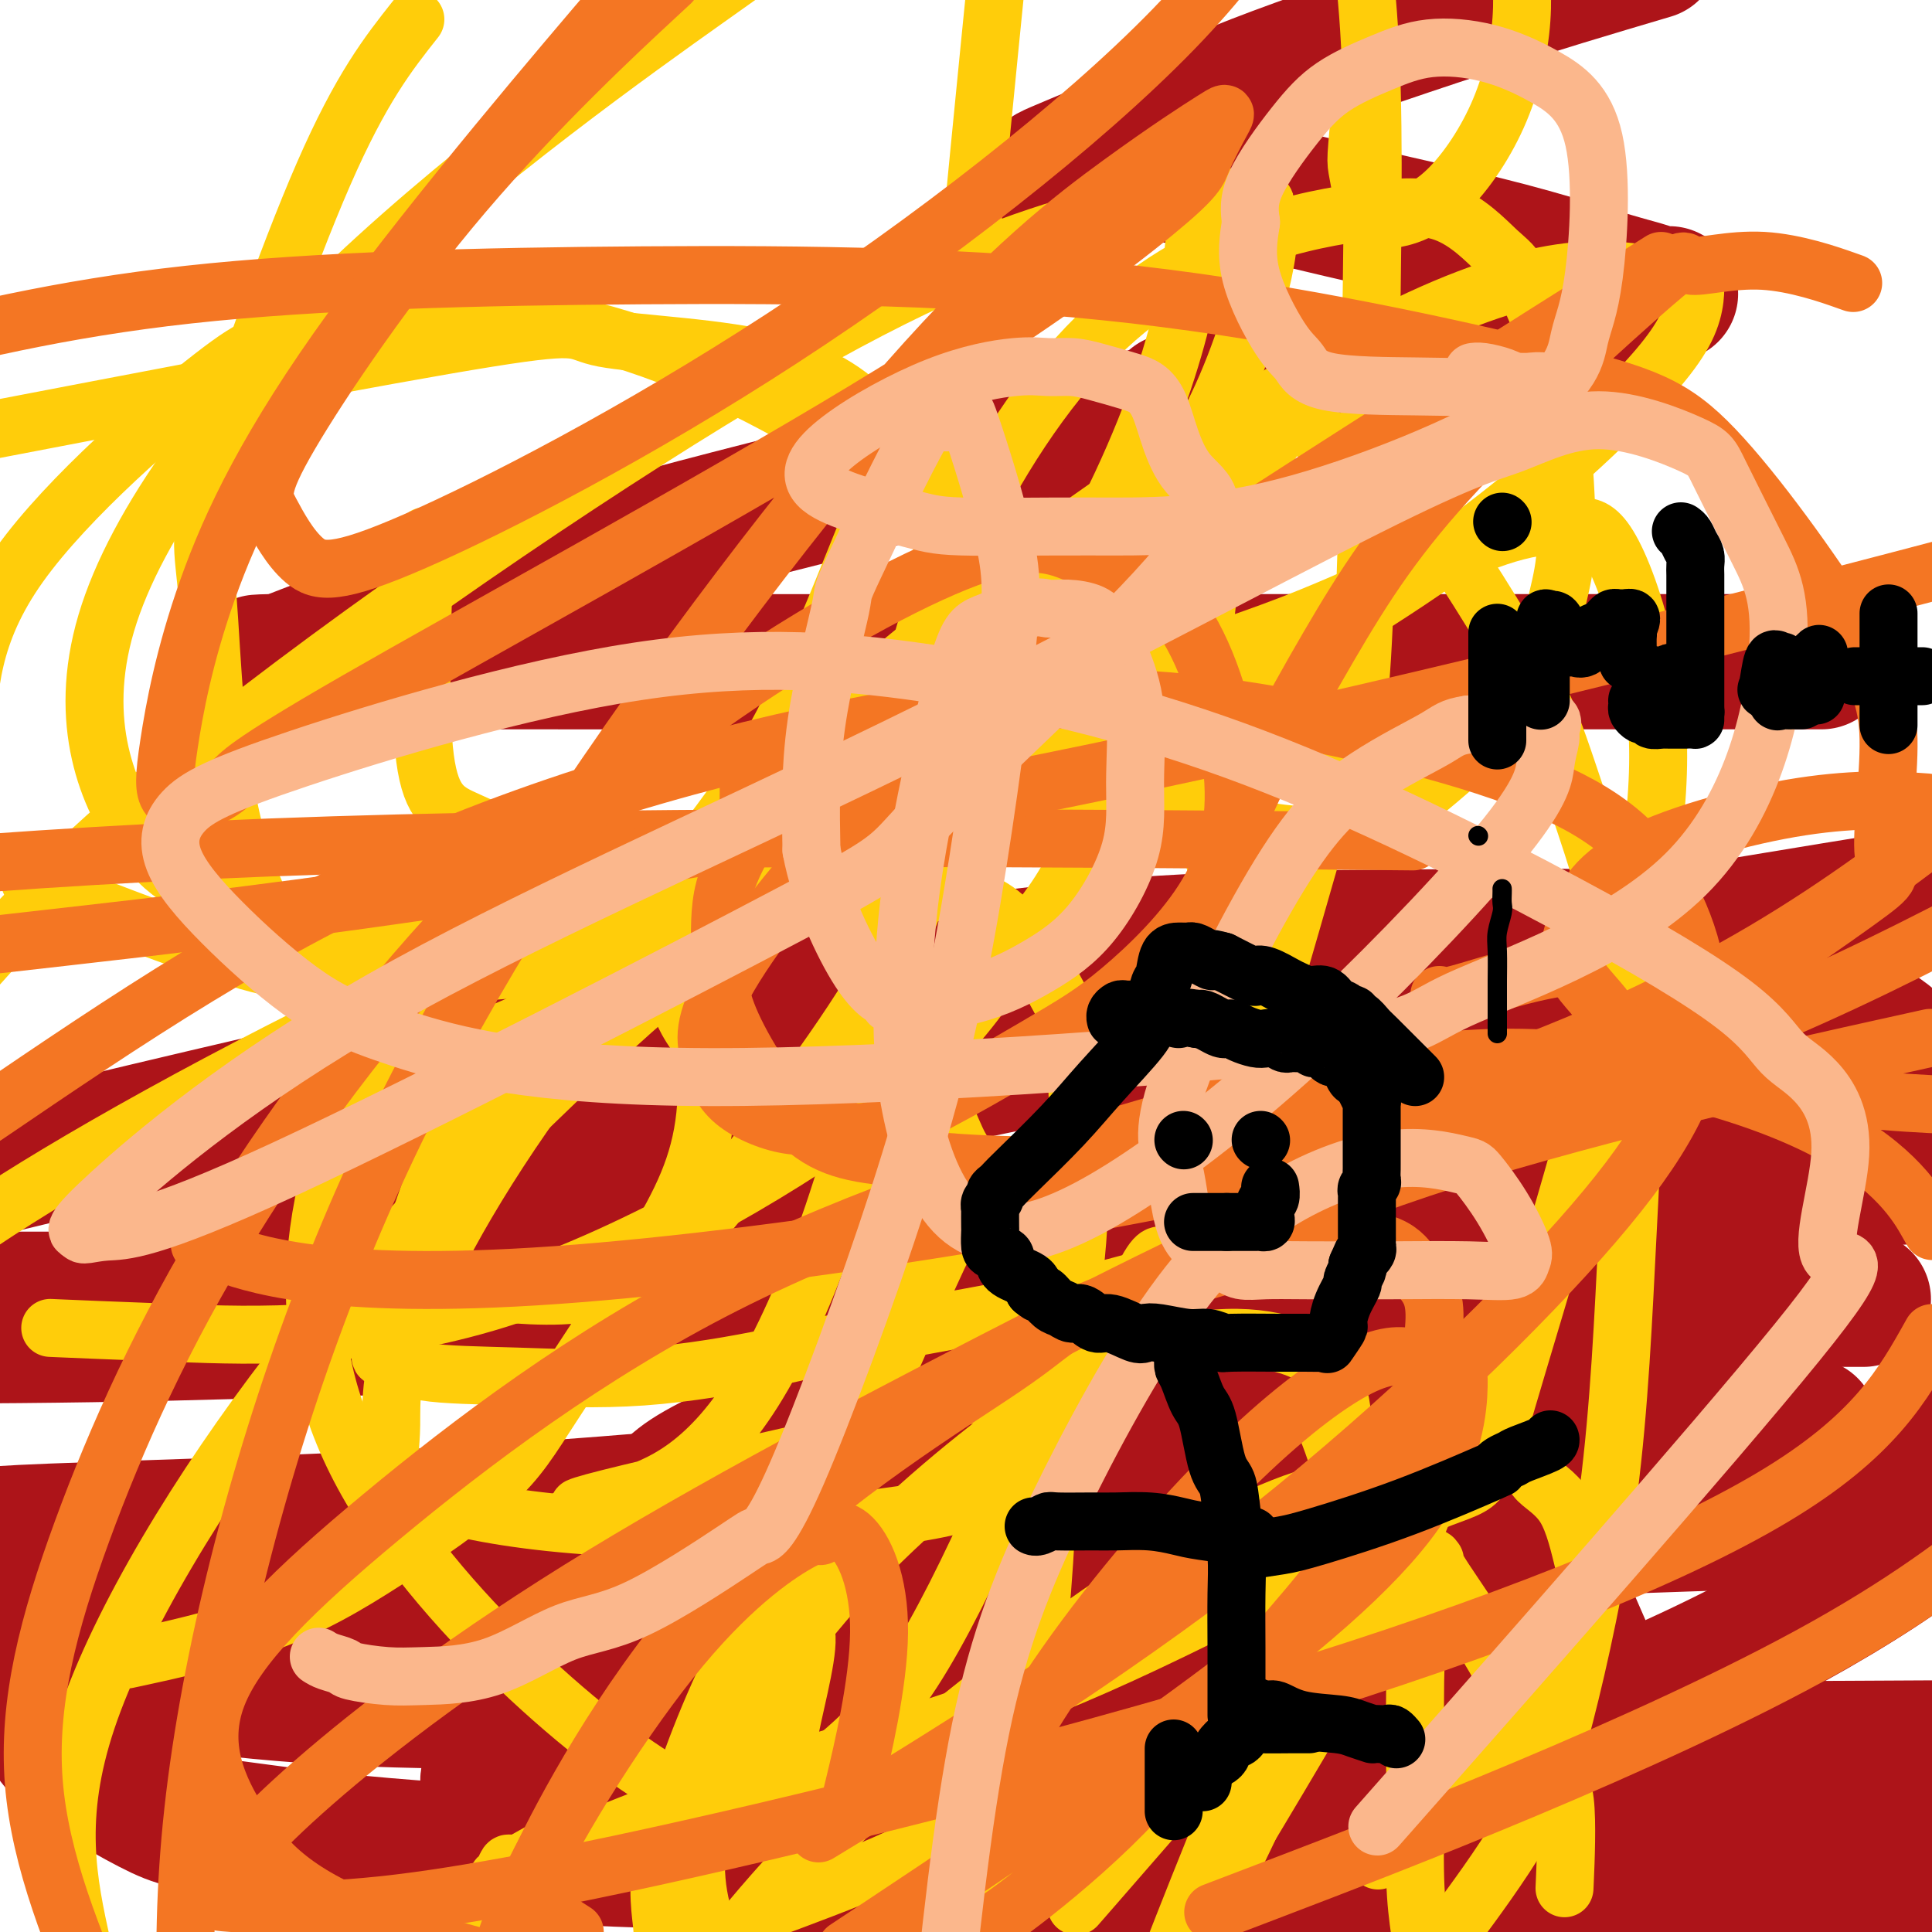 <svg viewBox='0 0 400 400' version='1.1' xmlns='http://www.w3.org/2000/svg' xmlns:xlink='http://www.w3.org/1999/xlink'><g fill='none' stroke='#AD1419' stroke-width='12' stroke-linecap='round' stroke-linejoin='round'><path d='M337,342c1.889,4.333 3.778,8.667 0,0c-3.778,-8.667 -13.222,-30.333 -17,-39c-3.778,-8.667 -1.889,-4.333 0,0'/></g>
<g fill='none' stroke='#AD1419' stroke-width='28' stroke-linecap='round' stroke-linejoin='round'><path d='M315,239c-1.005,1.769 -2.009,3.538 -3,5c-0.991,1.462 -1.967,2.618 -4,5c-2.033,2.382 -5.122,5.992 -10,12c-4.878,6.008 -11.545,14.415 -13,16c-1.455,1.585 2.300,-3.650 -7,11c-9.300,14.650 -31.657,49.186 -44,72c-12.343,22.814 -14.671,33.907 -17,45'/><path d='M270,386c-1.131,5.246 -2.262,10.493 0,0c2.262,-10.493 7.918,-36.724 10,-48c2.082,-11.276 0.590,-7.596 0,-11c-0.590,-3.404 -0.278,-13.894 -1,-20c-0.722,-6.106 -2.479,-7.830 -8,-13c-5.521,-5.170 -14.808,-13.786 -21,-18c-6.192,-4.214 -9.289,-4.027 -11,-4c-1.711,0.027 -2.035,-0.107 -4,0c-1.965,0.107 -5.571,0.456 -12,9c-6.429,8.544 -15.680,25.283 -20,36c-4.320,10.717 -3.709,15.411 -3,21c0.709,5.589 1.516,12.071 5,18c3.484,5.929 9.643,11.303 15,15c5.357,3.697 9.910,5.716 16,7c6.090,1.284 13.715,1.834 21,1c7.285,-0.834 14.230,-3.051 23,-9c8.770,-5.949 19.363,-15.631 26,-21c6.637,-5.369 9.316,-6.425 14,-20c4.684,-13.575 11.373,-39.669 14,-51c2.627,-11.331 1.191,-7.900 0,-13c-1.191,-5.100 -2.139,-18.733 -6,-30c-3.861,-11.267 -10.636,-20.168 -15,-24c-4.364,-3.832 -6.318,-2.594 -7,-3c-0.682,-0.406 -0.094,-2.455 -6,0c-5.906,2.455 -18.308,9.414 -24,12c-5.692,2.586 -4.674,0.799 -23,13c-18.326,12.201 -55.995,38.390 -74,57c-18.005,18.610 -16.347,29.641 -16,38c0.347,8.359 -0.618,14.045 1,19c1.618,4.955 5.820,9.180 10,13c4.180,3.820 8.337,7.234 14,9c5.663,1.766 12.831,1.883 20,2'/><path d='M208,371c8.858,0.536 21.003,0.876 40,0c18.997,-0.876 44.845,-2.967 74,-13c29.155,-10.033 61.616,-28.010 77,-40c15.384,-11.990 13.692,-17.995 12,-24'/><path d='M388,213c2.359,1.723 4.717,3.446 0,0c-4.717,-3.446 -16.510,-12.062 -33,-16c-16.490,-3.938 -37.678,-3.200 -61,-3c-23.322,0.200 -48.779,-0.138 -83,4c-34.221,4.138 -77.206,12.754 -115,21c-37.794,8.246 -70.397,16.123 -103,24'/><path d='M2,343c-5.109,-0.882 -10.218,-1.763 0,0c10.218,1.763 35.762,6.172 61,8c25.238,1.828 50.168,1.075 92,1c41.832,-0.075 100.564,0.527 128,-1c27.436,-1.527 23.576,-5.184 24,-8c0.424,-2.816 5.130,-4.793 8,-7c2.870,-2.207 3.902,-4.646 4,-11c0.098,-6.354 -0.737,-16.624 -2,-22c-1.263,-5.376 -2.954,-5.857 -6,-8c-3.046,-2.143 -7.447,-5.949 -11,-8c-3.553,-2.051 -6.257,-2.348 -18,-2c-11.743,0.348 -32.525,1.340 -56,5c-23.475,3.660 -49.645,9.990 -76,17c-26.355,7.010 -52.896,14.702 -75,22c-22.104,7.298 -39.771,14.201 -51,19c-11.229,4.799 -16.020,7.493 -13,12c3.020,4.507 13.851,10.827 20,14c6.149,3.173 7.617,3.201 21,5c13.383,1.799 38.681,5.371 112,7c73.319,1.629 194.660,1.314 316,1'/><path d='M358,293c14.482,1.923 28.964,3.845 0,0c-28.964,-3.845 -101.375,-13.458 -164,-17c-62.625,-3.542 -115.464,-1.012 -159,0c-43.536,1.012 -77.768,0.506 -112,0'/><path d='M102,351c-5.298,-0.952 -10.595,-1.905 0,0c10.595,1.905 37.083,6.667 91,9c53.917,2.333 135.262,2.238 188,2c52.738,-0.238 76.869,-0.619 101,-1'/><path d='M383,301c10.415,0.297 20.829,0.593 0,0c-20.829,-0.593 -72.903,-2.077 -123,0c-50.097,2.077 -98.219,7.713 -143,11c-44.781,3.287 -86.223,4.225 -106,5c-19.777,0.775 -17.888,1.388 -16,2'/><path d='M0,319c1.518,0.042 3.036,0.083 0,0c-3.036,-0.083 -10.625,-0.292 25,0c35.625,0.292 114.464,1.083 191,0c76.536,-1.083 150.768,-4.042 225,-7'/><path d='M351,269c30.156,0.000 60.311,0.000 0,0c-60.311,0.000 -211.089,0.000 -295,0c-83.911,0.000 -100.956,0.000 -118,0'/><path d='M225,250c-8.333,0.289 -16.667,0.578 0,0c16.667,-0.578 58.333,-2.022 110,-4c51.667,-1.978 113.333,-4.489 175,-7'/><path d='M358,238c13.739,-1.329 27.477,-2.658 0,0c-27.477,2.658 -96.171,9.304 -151,12c-54.829,2.696 -95.793,1.443 -119,1c-23.207,-0.443 -28.658,-0.074 -31,0c-2.342,0.074 -1.576,-0.145 9,-2c10.576,-1.855 30.963,-5.346 68,-13c37.037,-7.654 90.725,-19.473 140,-29c49.275,-9.527 94.138,-16.764 139,-24'/><path d='M363,137c12.241,0.001 24.481,0.002 0,0c-24.481,-0.002 -85.685,-0.008 -137,0c-51.315,0.008 -92.743,0.028 -121,0c-28.257,-0.028 -43.345,-0.106 -49,0c-5.655,0.106 -1.879,0.396 1,0c2.879,-0.396 4.859,-1.479 9,-3c4.141,-1.521 10.443,-3.481 20,-7c9.557,-3.519 22.371,-8.599 58,-18c35.629,-9.401 94.075,-23.124 123,-30c28.925,-6.876 28.330,-6.904 37,-9c8.670,-2.096 26.607,-6.262 35,-8c8.393,-1.738 7.243,-1.050 6,-1c-1.243,0.050 -2.581,-0.537 -4,-1c-1.419,-0.463 -2.921,-0.803 -7,-2c-4.079,-1.197 -10.736,-3.252 -17,-5c-6.264,-1.748 -12.135,-3.188 -20,-5c-7.865,-1.812 -17.723,-3.995 -26,-6c-8.277,-2.005 -14.972,-3.834 -23,-5c-8.028,-1.166 -17.387,-1.671 -22,-2c-4.613,-0.329 -4.480,-0.481 -6,0c-1.520,0.481 -4.695,1.596 -1,0c3.695,-1.596 14.258,-5.902 21,-9c6.742,-3.098 9.661,-4.988 20,-9c10.339,-4.012 28.097,-10.146 43,-15c14.903,-4.854 26.952,-8.427 39,-12'/><path d='M243,83c5.611,-2.027 11.222,-4.054 14,-5c2.778,-0.946 2.723,-0.810 3,-1c0.277,-0.190 0.886,-0.707 1,-1c0.114,-0.293 -0.266,-0.361 -1,0c-0.734,0.361 -1.821,1.151 -4,3c-2.179,1.849 -5.449,4.757 -9,8c-3.551,3.243 -7.382,6.822 -10,10c-2.618,3.178 -4.021,5.955 -5,8c-0.979,2.045 -1.533,3.358 -2,7c-0.467,3.642 -0.848,9.612 -1,12c-0.152,2.388 -0.076,1.194 0,0'/><path d='M131,323c-0.300,-1.271 -0.601,-2.542 -1,-3c-0.399,-0.458 -0.897,-0.103 -1,0c-0.103,0.103 0.187,-0.046 0,0c-0.187,0.046 -0.852,0.288 -1,0c-0.148,-0.288 0.221,-1.107 -1,0c-1.221,1.107 -4.031,4.141 -5,6c-0.969,1.859 -0.098,2.543 -3,7c-2.902,4.457 -9.576,12.686 -13,19c-3.424,6.314 -3.597,10.713 -4,13c-0.403,2.287 -1.038,2.463 -1,4c0.038,1.537 0.747,4.437 2,6c1.253,1.563 3.050,1.790 6,2c2.950,0.210 7.054,0.405 11,0c3.946,-0.405 7.735,-1.409 12,-3c4.265,-1.591 9.004,-3.767 14,-6c4.996,-2.233 10.247,-4.521 17,-8c6.753,-3.479 15.008,-8.149 21,-12c5.992,-3.851 9.720,-6.883 14,-11c4.280,-4.117 9.110,-9.317 13,-14c3.890,-4.683 6.838,-8.847 10,-15c3.162,-6.153 6.537,-14.293 8,-18c1.463,-3.707 1.013,-2.981 1,-4c-0.013,-1.019 0.410,-3.782 0,-5c-0.410,-1.218 -1.653,-0.889 -2,-1c-0.347,-0.111 0.201,-0.661 -2,-1c-2.201,-0.339 -7.150,-0.468 -11,0c-3.850,0.468 -6.601,1.534 -9,2c-2.399,0.466 -4.447,0.331 -15,4c-10.553,3.669 -29.610,11.142 -40,16c-10.390,4.858 -12.111,7.102 -14,10c-1.889,2.898 -3.944,6.449 -6,10'/><path d='M131,321c-1.148,3.837 -1.019,8.431 0,13c1.019,4.569 2.928,9.114 6,14c3.072,4.886 7.308,10.114 12,15c4.692,4.886 9.840,9.431 16,13c6.160,3.569 13.331,6.163 23,10c9.669,3.837 21.834,8.919 34,14'/></g>
<g fill='none' stroke='#AD1419' stroke-width='12' stroke-linecap='round' stroke-linejoin='round'><path d='M69,343c-0.339,-0.422 -0.678,-0.845 -1,-1c-0.322,-0.155 -0.627,-0.043 -1,0c-0.373,0.043 -0.814,0.015 -1,0c-0.186,-0.015 -0.118,-0.018 0,0c0.118,0.018 0.287,0.057 0,0c-0.287,-0.057 -1.031,-0.212 0,0c1.031,0.212 3.835,0.789 9,1c5.165,0.211 12.690,0.057 23,0c10.310,-0.057 23.406,-0.015 35,0c11.594,0.015 21.688,0.004 29,0c7.312,-0.004 11.843,-0.000 16,0c4.157,0.000 7.940,-0.003 10,0c2.060,0.003 2.398,0.014 3,0c0.602,-0.014 1.467,-0.053 2,0c0.533,0.053 0.734,0.196 1,0c0.266,-0.196 0.597,-0.733 1,-1c0.403,-0.267 0.878,-0.264 0,0c-0.878,0.264 -3.108,0.790 -4,1c-0.892,0.210 -0.446,0.105 0,0'/></g>
<g fill='none' stroke='#FFCD0A' stroke-width='12' stroke-linecap='round' stroke-linejoin='round'><path d='M89,397c-0.619,0.140 -1.239,0.279 0,0c1.239,-0.279 4.335,-0.977 6,-2c1.665,-1.023 1.899,-2.373 3,-3c1.101,-0.627 3.068,-0.532 4,-1c0.932,-0.468 0.830,-1.499 1,-2c0.170,-0.501 0.613,-0.473 1,-1c0.387,-0.527 0.719,-1.611 1,-2c0.281,-0.389 0.511,-0.084 1,0c0.489,0.084 1.236,-0.052 3,-1c1.764,-0.948 4.543,-2.708 6,-3c1.457,-0.292 1.591,0.883 7,-1c5.409,-1.883 16.094,-6.823 33,-12c16.906,-5.177 40.035,-10.592 67,-22c26.965,-11.408 57.768,-28.808 72,-35c14.232,-6.192 11.894,-1.176 18,-22c6.106,-20.824 20.657,-67.489 27,-98c6.343,-30.511 4.477,-44.868 2,-56c-2.477,-11.132 -5.565,-19.038 -8,-23c-2.435,-3.962 -4.218,-3.981 -6,-4'/><path d='M327,109c-3.108,-0.663 -7.878,-0.322 -13,1c-5.122,1.322 -10.595,3.624 -16,6c-5.405,2.376 -10.742,4.826 -18,8c-7.258,3.174 -16.438,7.073 -32,12c-15.562,4.927 -37.506,10.884 -52,15c-14.494,4.116 -21.540,6.392 -31,14c-9.460,7.608 -21.336,20.549 -26,26c-4.664,5.451 -2.116,3.414 -1,6c1.116,2.586 0.799,9.796 6,17c5.201,7.204 15.918,14.403 23,20c7.082,5.597 10.529,9.593 15,12c4.471,2.407 9.966,3.226 13,4c3.034,0.774 3.608,1.503 10,0c6.392,-1.503 18.602,-5.237 26,-9c7.398,-3.763 9.984,-7.554 12,-12c2.016,-4.446 3.463,-9.546 5,-16c1.537,-6.454 3.164,-14.260 4,-20c0.836,-5.740 0.880,-9.412 0,-13c-0.880,-3.588 -2.685,-7.093 -4,-10c-1.315,-2.907 -2.139,-5.218 -6,-7c-3.861,-1.782 -10.758,-3.036 -13,-5c-2.242,-1.964 0.172,-4.640 -18,0c-18.172,4.640 -56.931,16.595 -96,33c-39.069,16.405 -78.448,37.258 -103,52c-24.552,14.742 -34.276,23.371 -44,32'/><path d='M29,343c-2.346,0.506 -4.693,1.012 0,0c4.693,-1.012 16.424,-3.543 26,-7c9.576,-3.457 16.996,-7.839 25,-13c8.004,-5.161 16.592,-11.102 22,-16c5.408,-4.898 7.635,-8.755 13,-17c5.365,-8.245 13.867,-20.880 20,-31c6.133,-10.120 9.898,-17.725 11,-28c1.102,-10.275 -0.458,-23.219 -1,-29c-0.542,-5.781 -0.067,-4.399 -4,-6c-3.933,-1.601 -12.276,-6.184 -17,-8c-4.724,-1.816 -5.830,-0.863 -9,0c-3.170,0.863 -8.405,1.638 -14,6c-5.595,4.362 -11.550,12.311 -15,15c-3.450,2.689 -4.396,0.119 -8,7c-3.604,6.881 -9.867,23.212 -12,39c-2.133,15.788 -0.135,31.031 7,46c7.135,14.969 19.409,29.662 32,42c12.591,12.338 25.500,22.319 34,27c8.500,4.681 12.592,4.062 15,4c2.408,-0.062 3.131,0.434 6,-1c2.869,-1.434 7.885,-4.798 13,-9c5.115,-4.202 10.330,-9.243 16,-18c5.670,-8.757 11.794,-21.231 18,-35c6.206,-13.769 12.493,-28.834 15,-45c2.507,-16.166 1.235,-33.432 1,-42c-0.235,-8.568 0.569,-8.438 -1,-12c-1.569,-3.562 -5.509,-10.816 -9,-16c-3.491,-5.184 -6.534,-8.297 -12,-10c-5.466,-1.703 -13.356,-1.997 -19,-2c-5.644,-0.003 -9.041,0.285 -14,2c-4.959,1.715 -11.479,4.858 -18,8'/><path d='M150,194c-8.045,5.394 -19.156,14.879 -35,30c-15.844,15.121 -36.419,35.879 -55,60c-18.581,24.121 -35.166,51.606 -42,72c-6.834,20.394 -3.917,33.697 -1,47'/><path d='M226,391c-2.739,3.143 -5.478,6.287 0,0c5.478,-6.287 19.174,-22.004 26,-30c6.826,-7.996 6.783,-8.270 10,-15c3.217,-6.730 9.693,-19.914 13,-30c3.307,-10.086 3.444,-17.073 3,-22c-0.444,-4.927 -1.469,-7.794 -3,-10c-1.531,-2.206 -3.567,-3.753 -7,-5c-3.433,-1.247 -8.263,-2.196 -14,-2c-5.737,0.196 -12.380,1.537 -19,4c-6.620,2.463 -13.216,6.050 -24,14c-10.784,7.950 -25.757,20.265 -38,34c-12.243,13.735 -21.758,28.890 -26,41c-4.242,12.110 -3.212,21.174 -1,28c2.212,6.826 5.606,11.413 9,16'/><path d='M286,385c-0.608,0.177 -1.216,0.355 0,0c1.216,-0.355 4.254,-1.241 12,-10c7.746,-8.759 20.198,-25.391 26,-35c5.802,-9.609 4.955,-12.197 4,-16c-0.955,-3.803 -2.017,-8.822 -4,-12c-1.983,-3.178 -4.887,-4.515 -6,-6c-1.113,-1.485 -0.433,-3.119 -6,-3c-5.567,0.119 -17.379,1.991 -28,4c-10.621,2.009 -20.052,4.156 -38,15c-17.948,10.844 -44.414,30.384 -63,47c-18.586,16.616 -29.293,30.308 -40,44'/><path d='M253,390c-1.547,3.144 -3.095,6.287 0,0c3.095,-6.287 10.832,-22.005 16,-35c5.168,-12.995 7.767,-23.267 9,-31c1.233,-7.733 1.101,-12.928 0,-18c-1.101,-5.072 -3.172,-10.021 -4,-12c-0.828,-1.979 -0.414,-0.990 0,0'/><path d='M170,300c-19.921,4.529 -39.843,9.059 -47,11c-7.157,1.941 -1.550,1.294 6,-1c7.550,-2.294 17.044,-6.233 27,-22c9.956,-15.767 20.373,-43.360 27,-76c6.627,-32.640 9.465,-70.326 14,-120c4.535,-49.674 10.768,-111.337 17,-173'/><path d='M282,19c0.107,-1.126 0.214,-2.253 0,0c-0.214,2.253 -0.750,7.885 -1,11c-0.250,3.115 -0.213,3.712 0,5c0.213,1.288 0.603,3.266 1,5c0.397,1.734 0.800,3.223 2,4c1.200,0.777 3.195,0.842 4,1c0.805,0.158 0.420,0.410 2,0c1.580,-0.410 5.124,-1.481 9,-5c3.876,-3.519 8.082,-9.486 11,-16c2.918,-6.514 4.548,-13.575 5,-20c0.452,-6.425 -0.274,-12.212 -1,-18'/><path d='M146,0c6.697,-4.755 13.393,-9.509 0,0c-13.393,9.509 -46.877,33.282 -73,58c-26.123,24.718 -44.887,50.379 -51,71c-6.113,20.621 0.423,36.200 7,45c6.577,8.800 13.193,10.822 21,13c7.807,2.178 16.805,4.512 30,6c13.195,1.488 30.588,2.131 48,0c17.412,-2.131 34.842,-7.035 48,-14c13.158,-6.965 22.043,-15.989 31,-27c8.957,-11.011 17.985,-24.008 26,-36c8.015,-11.992 15.017,-22.978 20,-34c4.983,-11.022 7.949,-22.080 9,-28c1.051,-5.920 0.188,-6.702 0,-8c-0.188,-1.298 0.298,-3.112 0,-4c-0.298,-0.888 -1.382,-0.848 -2,-1c-0.618,-0.152 -0.771,-0.494 -7,0c-6.229,0.494 -18.536,1.823 -35,7c-16.464,5.177 -37.087,14.201 -71,35c-33.913,20.799 -81.118,53.371 -112,79c-30.882,25.629 -45.441,44.314 -60,63'/><path d='M12,275c-1.385,-0.061 -2.770,-0.121 0,0c2.770,0.121 9.695,0.425 25,1c15.305,0.575 38.990,1.423 66,-7c27.010,-8.423 57.346,-26.116 75,-39c17.654,-12.884 22.625,-20.958 28,-28c5.375,-7.042 11.153,-13.052 15,-20c3.847,-6.948 5.763,-14.833 7,-21c1.237,-6.167 1.796,-10.616 0,-16c-1.796,-5.384 -5.948,-11.703 -11,-18c-5.052,-6.297 -11.004,-12.572 -22,-21c-10.996,-8.428 -27.037,-19.010 -44,-27c-16.963,-7.990 -34.849,-13.387 -51,-14c-16.151,-0.613 -30.566,3.557 -38,5c-7.434,1.443 -7.886,0.158 -18,8c-10.114,7.842 -29.890,24.812 -40,39c-10.110,14.188 -10.555,25.594 -11,37'/><path d='M10,184c-3.286,-1.285 -6.573,-2.570 0,0c6.573,2.570 23.005,8.994 35,13c11.995,4.006 19.554,5.593 39,5c19.446,-0.593 50.781,-3.366 69,-9c18.219,-5.634 23.323,-14.131 32,-25c8.677,-10.869 20.927,-24.111 31,-39c10.073,-14.889 17.968,-31.424 23,-45c5.032,-13.576 7.201,-24.194 8,-31c0.799,-6.806 0.228,-9.802 0,-11c-0.228,-1.198 -0.114,-0.599 0,0'/><path d='M88,111c-0.637,18.150 -1.273,36.301 0,46c1.273,9.699 4.457,10.947 9,13c4.543,2.053 10.446,4.913 19,7c8.554,2.087 19.758,3.403 35,2c15.242,-1.403 34.523,-5.526 49,-10c14.477,-4.474 24.152,-9.301 40,-18c15.848,-8.699 37.871,-21.271 55,-33c17.129,-11.729 29.365,-22.616 38,-31c8.635,-8.384 13.669,-14.266 16,-19c2.331,-4.734 1.961,-8.321 2,-10c0.039,-1.679 0.489,-1.451 0,-1c-0.489,0.451 -1.917,1.124 -9,0c-7.083,-1.124 -19.820,-4.045 -48,9c-28.180,13.045 -71.804,42.054 -106,70c-34.196,27.946 -58.965,54.827 -73,70c-14.035,15.173 -17.335,18.636 -22,30c-4.665,11.364 -10.694,30.627 -13,39c-2.306,8.373 -0.888,5.854 0,5c0.888,-0.854 1.245,-0.044 2,1c0.755,1.044 1.909,2.323 6,3c4.091,0.677 11.119,0.753 19,1c7.881,0.247 16.616,0.667 26,0c9.384,-0.667 19.418,-2.420 27,-4c7.582,-1.580 12.712,-2.987 23,-5c10.288,-2.013 25.732,-4.631 37,-7c11.268,-2.369 18.359,-4.488 22,-6c3.641,-1.512 3.832,-2.415 4,-3c0.168,-0.585 0.315,-0.850 0,-1c-0.315,-0.150 -1.090,-0.186 -2,0c-0.910,0.186 -1.955,0.593 -3,1'/><path d='M241,260c-1.271,-0.230 -1.949,-0.804 -6,8c-4.051,8.804 -11.475,26.986 -16,36c-4.525,9.014 -6.150,8.861 -8,25c-1.850,16.139 -3.925,48.569 -6,81'/><path d='M254,386c-3.296,5.467 -6.593,10.935 0,0c6.593,-10.935 23.074,-38.271 32,-55c8.926,-16.729 10.296,-22.849 11,-26c0.704,-3.151 0.742,-3.331 1,-5c0.258,-1.669 0.734,-4.826 1,-6c0.266,-1.174 0.320,-0.364 0,0c-0.320,0.364 -1.014,0.283 -2,0c-0.986,-0.283 -2.266,-0.769 -8,9c-5.734,9.769 -15.924,29.791 -25,50c-9.076,20.209 -17.038,40.604 -25,61'/><path d='M324,389c-0.073,1.685 -0.146,3.369 0,0c0.146,-3.369 0.512,-11.793 0,-16c-0.512,-4.207 -1.902,-4.198 -4,-8c-2.098,-3.802 -4.904,-11.416 -9,-19c-4.096,-7.584 -9.482,-15.139 -12,-19c-2.518,-3.861 -2.167,-4.029 -2,-4c0.167,0.029 0.150,0.255 0,0c-0.150,-0.255 -0.433,-0.991 -1,0c-0.567,0.991 -1.417,3.710 -2,8c-0.583,4.290 -0.899,10.150 -1,17c-0.101,6.850 0.011,14.690 0,22c-0.011,7.310 -0.146,14.088 0,19c0.146,4.912 0.573,7.956 1,11'/><path d='M302,398c-1.265,1.703 -2.530,3.406 0,0c2.530,-3.406 8.854,-11.922 13,-19c4.146,-7.078 6.112,-12.720 9,-24c2.888,-11.280 6.696,-28.200 9,-46c2.304,-17.800 3.104,-36.482 4,-54c0.896,-17.518 1.886,-33.874 0,-49c-1.886,-15.126 -6.650,-29.023 -10,-39c-3.350,-9.977 -5.287,-16.036 -8,-22c-2.713,-5.964 -6.201,-11.834 -10,-18c-3.799,-6.166 -7.910,-12.628 -12,-18c-4.090,-5.372 -8.161,-9.653 -13,-13c-4.839,-3.347 -10.447,-5.761 -13,-7c-2.553,-1.239 -2.053,-1.304 -2,-2c0.053,-0.696 -0.343,-2.023 -3,1c-2.657,3.023 -7.575,10.397 -10,14c-2.425,3.603 -2.358,3.437 -3,6c-0.642,2.563 -1.992,7.856 -3,16c-1.008,8.144 -1.675,19.138 -2,26c-0.325,6.862 -0.307,9.593 0,12c0.307,2.407 0.904,4.489 1,5c0.096,0.511 -0.310,-0.551 1,0c1.310,0.551 4.336,2.715 8,4c3.664,1.285 7.965,1.693 12,2c4.035,0.307 7.805,0.515 12,-1c4.195,-1.515 8.816,-4.752 14,-9c5.184,-4.248 10.932,-9.508 15,-14c4.068,-4.492 6.456,-8.215 8,-12c1.544,-3.785 2.242,-7.630 3,-11c0.758,-3.370 1.574,-6.264 2,-10c0.426,-3.736 0.461,-8.314 0,-16c-0.461,-7.686 -1.417,-18.482 -3,-26c-1.583,-7.518 -3.791,-11.759 -6,-16'/><path d='M315,58c-1.602,-3.363 -2.608,-3.771 -5,-6c-2.392,-2.229 -6.171,-6.277 -11,-8c-4.829,-1.723 -10.707,-1.119 -18,0c-7.293,1.119 -15.999,2.754 -26,7c-10.001,4.246 -21.295,11.104 -32,23c-10.705,11.896 -20.822,28.831 -27,44c-6.178,15.169 -8.419,28.573 -10,43c-1.581,14.427 -2.502,29.876 -1,41c1.502,11.124 5.427,17.921 8,23c2.573,5.079 3.794,8.440 5,11c1.206,2.560 2.395,4.319 5,6c2.605,1.681 6.624,3.285 9,4c2.376,0.715 3.107,0.540 5,1c1.893,0.460 4.947,1.555 11,-1c6.053,-2.555 15.103,-8.761 21,-14c5.897,-5.239 8.639,-9.510 13,-23c4.361,-13.490 10.340,-36.198 14,-47c3.660,-10.802 5.002,-9.700 6,-26c0.998,-16.300 1.653,-50.004 2,-76c0.347,-25.996 0.385,-44.285 -1,-60c-1.385,-15.715 -4.192,-28.858 -7,-42'/><path d='M86,4c-5.613,7.097 -11.225,14.194 -19,32c-7.775,17.806 -17.712,46.322 -22,61c-4.288,14.678 -2.927,15.520 -2,27c0.927,11.480 1.421,33.599 6,50c4.579,16.401 13.242,27.082 18,33c4.758,5.918 5.612,7.071 7,8c1.388,0.929 3.311,1.634 6,2c2.689,0.366 6.143,0.392 10,0c3.857,-0.392 8.115,-1.201 13,-3c4.885,-1.799 10.396,-4.588 15,-8c4.604,-3.412 8.301,-7.447 13,-13c4.699,-5.553 10.399,-12.625 16,-20c5.601,-7.375 11.101,-15.052 17,-27c5.899,-11.948 12.196,-28.167 15,-35c2.804,-6.833 2.114,-4.279 2,-6c-0.114,-1.721 0.348,-7.716 1,-11c0.652,-3.284 1.495,-3.855 -1,-7c-2.495,-3.145 -8.329,-8.864 -20,-12c-11.671,-3.136 -29.181,-3.691 -36,-5c-6.819,-1.309 -2.948,-3.374 -24,0c-21.052,3.374 -67.026,12.187 -113,21'/><path d='M97,267c-2.104,-0.262 -4.208,-0.524 0,0c4.208,0.524 14.729,1.833 22,1c7.271,-0.833 11.293,-3.809 14,-5c2.707,-1.191 4.100,-0.596 13,-11c8.900,-10.404 25.307,-31.805 34,-46c8.693,-14.195 9.670,-21.183 13,-31c3.330,-9.817 9.012,-22.462 13,-31c3.988,-8.538 6.283,-12.970 9,-17c2.717,-4.030 5.856,-7.657 7,-9c1.144,-1.343 0.292,-0.402 0,0c-0.292,0.402 -0.023,0.263 0,0c0.023,-0.263 -0.199,-0.652 -7,4c-6.801,4.652 -20.180,14.346 -38,31c-17.820,16.654 -40.082,40.270 -57,62c-16.918,21.730 -28.494,41.574 -34,55c-5.506,13.426 -4.942,20.433 -5,25c-0.058,4.567 -0.739,6.696 0,9c0.739,2.304 2.897,4.785 10,7c7.103,2.215 19.152,4.163 33,5c13.848,0.837 29.494,0.564 40,0c10.506,-0.564 15.872,-1.418 20,-2c4.128,-0.582 7.020,-0.892 12,-2c4.980,-1.108 12.050,-3.015 16,-5c3.950,-1.985 4.780,-4.048 5,-6c0.220,-1.952 -0.170,-3.792 0,-5c0.170,-1.208 0.899,-1.785 0,-3c-0.899,-1.215 -3.426,-3.069 -7,-4c-3.574,-0.931 -8.195,-0.940 -14,1c-5.805,1.940 -12.794,5.830 -21,16c-8.206,10.170 -17.630,26.620 -24,40c-6.370,13.380 -9.685,23.690 -13,34'/><path d='M138,380c-2.244,9.067 -1.356,14.733 -1,18c0.356,3.267 0.178,4.133 0,5'/><path d='M160,395c-2.220,0.823 -4.439,1.646 0,0c4.439,-1.646 15.537,-5.760 23,-9c7.463,-3.240 11.293,-5.607 14,-8c2.707,-2.393 4.293,-4.811 7,-8c2.707,-3.189 6.536,-7.147 9,-19c2.464,-11.853 3.562,-31.601 4,-44c0.438,-12.399 0.215,-17.448 0,-23c-0.215,-5.552 -0.422,-11.607 -1,-16c-0.578,-4.393 -1.527,-7.124 -2,-9c-0.473,-1.876 -0.469,-2.897 -1,-4c-0.531,-1.103 -1.599,-2.290 -2,-3c-0.401,-0.710 -0.137,-0.944 -2,-1c-1.863,-0.056 -5.852,0.067 -8,0c-2.148,-0.067 -2.453,-0.322 -9,14c-6.547,14.322 -19.334,43.222 -24,57c-4.666,13.778 -1.211,12.433 -1,17c0.211,4.567 -2.823,15.045 -4,22c-1.177,6.955 -0.497,10.385 0,14c0.497,3.615 0.813,7.413 1,9c0.187,1.587 0.246,0.961 1,1c0.754,0.039 2.203,0.741 3,1c0.797,0.259 0.942,0.074 1,0c0.058,-0.074 0.029,-0.037 0,0'/></g>
<g fill='none' stroke='#F47623' stroke-width='12' stroke-linecap='round' stroke-linejoin='round'><path d='M155,162c-0.001,0.409 -0.002,0.819 0,1c0.002,0.181 0.005,0.135 0,1c-0.005,0.865 -0.020,2.641 0,3c0.020,0.359 0.073,-0.698 0,0c-0.073,0.698 -0.272,3.150 0,4c0.272,0.850 1.016,0.097 0,2c-1.016,1.903 -3.790,6.462 -5,11c-1.210,4.538 -0.854,9.055 -1,13c-0.146,3.945 -0.792,7.319 2,14c2.792,6.681 9.023,16.670 15,22c5.977,5.330 11.701,6.003 23,7c11.299,0.997 28.173,2.319 49,0c20.827,-2.319 45.607,-8.278 68,-16c22.393,-7.722 42.398,-17.206 59,-27c16.602,-9.794 29.801,-19.897 43,-30'/><path d='M382,58c1.461,0.518 2.921,1.035 0,0c-2.921,-1.035 -10.225,-3.623 -17,-4c-6.775,-0.377 -13.023,1.455 -15,1c-1.977,-0.455 0.317,-3.198 -8,4c-8.317,7.198 -27.245,24.337 -40,38c-12.755,13.663 -19.338,23.850 -27,37c-7.662,13.150 -16.402,29.263 -21,42c-4.598,12.737 -5.052,22.100 -5,30c0.052,7.900 0.611,14.339 3,19c2.389,4.661 6.609,7.545 10,9c3.391,1.455 5.954,1.480 9,2c3.046,0.520 6.575,1.535 12,0c5.425,-1.535 12.746,-5.621 21,-8c8.254,-2.379 17.440,-3.050 33,-11c15.560,-7.950 37.493,-23.177 47,-30c9.507,-6.823 6.588,-5.241 6,-10c-0.588,-4.759 1.157,-15.860 1,-24c-0.157,-8.140 -2.215,-13.321 -9,-24c-6.785,-10.679 -18.298,-26.856 -27,-36c-8.702,-9.144 -14.594,-11.254 -34,-16c-19.406,-4.746 -52.325,-12.128 -86,-16c-33.675,-3.872 -68.105,-4.235 -102,-4c-33.895,0.235 -67.256,1.067 -94,4c-26.744,2.933 -46.872,7.966 -67,13'/><path d='M45,259c-3.161,-1.196 -6.321,-2.393 0,0c6.321,2.393 22.125,8.375 70,5c47.875,-3.375 127.821,-16.107 184,-31c56.179,-14.893 88.589,-31.946 121,-49'/><path d='M336,59c6.856,-4.319 13.713,-8.637 0,0c-13.713,8.637 -47.995,30.230 -77,49c-29.005,18.770 -52.733,34.716 -71,51c-18.267,16.284 -31.072,32.906 -37,43c-5.928,10.094 -4.979,13.661 -4,17c0.979,3.339 1.986,6.450 5,9c3.014,2.550 8.034,4.539 12,5c3.966,0.461 6.878,-0.604 9,0c2.122,0.604 3.455,2.878 11,0c7.545,-2.878 21.302,-10.909 30,-16c8.698,-5.091 12.338,-7.243 18,-12c5.662,-4.757 13.346,-12.118 18,-20c4.654,-7.882 6.279,-16.286 5,-27c-1.279,-10.714 -5.462,-23.740 -11,-31c-5.538,-7.260 -12.430,-8.754 -18,-11c-5.570,-2.246 -9.818,-5.244 -21,-2c-11.182,3.244 -29.299,12.728 -48,25c-18.701,12.272 -37.986,27.330 -57,47c-19.014,19.670 -37.756,43.953 -52,67c-14.244,23.047 -23.989,44.859 -31,64c-7.011,19.141 -11.289,35.612 -10,52c1.289,16.388 8.144,32.694 15,49'/><path d='M264,391c-11.111,4.244 -22.222,8.489 0,0c22.222,-8.489 77.778,-29.711 114,-50c36.222,-20.289 53.111,-39.644 70,-59'/><path d='M390,217c8.303,-1.837 16.605,-3.674 0,0c-16.605,3.674 -58.118,12.858 -90,23c-31.882,10.142 -54.134,21.242 -83,36c-28.866,14.758 -64.345,33.173 -92,50c-27.655,16.827 -47.487,32.066 -60,43c-12.513,10.934 -17.706,17.563 -20,21c-2.294,3.437 -1.690,3.682 3,4c4.690,0.318 13.467,0.710 17,1c3.533,0.290 1.822,0.478 8,0c6.178,-0.478 20.243,-1.623 55,-9c34.757,-7.377 90.204,-20.986 136,-35c45.796,-14.014 81.942,-28.433 103,-41c21.058,-12.567 27.029,-23.284 33,-34'/><path d='M399,253c0.927,1.631 1.853,3.263 0,0c-1.853,-3.263 -6.486,-11.420 -21,-19c-14.514,-7.580 -38.908,-14.583 -63,-15c-24.092,-0.417 -47.881,5.750 -76,14c-28.119,8.250 -60.566,18.581 -89,33c-28.434,14.419 -52.854,32.924 -71,48c-18.146,15.076 -30.019,26.721 -34,37c-3.981,10.279 -0.072,19.190 5,27c5.072,7.810 11.306,14.517 29,21c17.694,6.483 46.847,12.741 76,19'/><path d='M271,174c18.711,0.178 37.422,0.356 0,0c-37.422,-0.356 -130.978,-1.244 -202,1c-71.022,2.244 -119.511,7.622 -168,13'/><path d='M13,194c-17.867,2.022 -35.733,4.044 0,0c35.733,-4.044 125.067,-14.156 246,-41c120.933,-26.844 273.467,-70.422 426,-114'/><path d='M135,0c3.367,-3.123 6.735,-6.246 0,0c-6.735,6.246 -23.572,21.861 -39,40c-15.428,18.139 -29.446,38.802 -36,50c-6.554,11.198 -5.642,12.933 -4,16c1.642,3.067 4.015,7.468 7,10c2.985,2.532 6.584,3.194 23,-4c16.416,-7.194 45.651,-22.245 76,-42c30.349,-19.755 61.814,-44.216 81,-64c19.186,-19.784 26.093,-34.892 33,-50'/><path d='M128,0c5.381,-6.300 10.762,-12.599 0,0c-10.762,12.599 -37.666,44.097 -55,68c-17.334,23.903 -25.097,40.211 -30,54c-4.903,13.789 -6.946,25.058 -8,32c-1.054,6.942 -1.120,9.558 0,11c1.120,1.442 3.424,1.709 6,1c2.576,-0.709 5.422,-2.394 7,-4c1.578,-1.606 1.887,-3.134 26,-17c24.113,-13.866 72.031,-40.069 105,-60c32.969,-19.931 50.991,-33.590 60,-41c9.009,-7.410 9.006,-8.572 10,-11c0.994,-2.428 2.984,-6.122 4,-8c1.016,-1.878 1.056,-1.940 -2,0c-3.056,1.940 -9.209,5.880 -19,13c-9.791,7.120 -23.220,17.419 -44,41c-20.780,23.581 -48.910,60.444 -71,94c-22.090,33.556 -38.140,63.803 -51,98c-12.860,34.197 -22.532,72.342 -26,104c-3.468,31.658 -0.734,56.829 2,82'/><path d='M177,369c-0.698,2.900 -1.397,5.800 0,0c1.397,-5.800 4.889,-20.299 5,-31c0.111,-10.701 -3.157,-17.602 -6,-20c-2.843,-2.398 -5.259,-0.292 -6,0c-0.741,0.292 0.193,-1.231 -4,1c-4.193,2.231 -13.514,8.216 -25,22c-11.486,13.784 -25.139,35.367 -32,50c-6.861,14.633 -6.931,22.317 -7,30'/><path d='M182,399c-5.896,3.915 -11.792,7.830 0,0c11.792,-7.830 41.272,-27.406 64,-44c22.728,-16.594 38.705,-30.207 47,-42c8.295,-11.793 8.908,-21.766 9,-26c0.092,-4.234 -0.336,-2.731 -2,-3c-1.664,-0.269 -4.563,-2.312 -8,-3c-3.437,-0.688 -7.410,-0.023 -14,4c-6.590,4.023 -15.796,11.404 -27,23c-11.204,11.596 -24.407,27.406 -34,42c-9.593,14.594 -15.577,27.973 -18,36c-2.423,8.027 -1.285,10.701 0,12c1.285,1.299 2.717,1.224 4,1c1.283,-0.224 2.418,-0.598 7,-4c4.582,-3.402 12.611,-9.831 20,-17c7.389,-7.169 14.138,-15.079 23,-25c8.862,-9.921 19.837,-21.852 27,-32c7.163,-10.148 10.512,-18.514 13,-27c2.488,-8.486 4.114,-17.091 4,-22c-0.114,-4.909 -1.968,-6.121 -4,-9c-2.032,-2.879 -4.242,-7.424 -17,-6c-12.758,1.424 -36.065,8.816 -47,13c-10.935,4.184 -9.499,5.160 -21,13c-11.501,7.840 -35.938,22.545 -55,42c-19.062,19.455 -32.747,43.661 -39,56c-6.253,12.339 -5.072,12.811 -3,14c2.072,1.189 5.036,3.094 8,5'/><path d='M177,375c-6.533,3.978 -13.065,7.957 0,0c13.065,-7.957 45.728,-27.849 75,-50c29.272,-22.151 55.152,-46.562 72,-65c16.848,-18.438 24.664,-30.905 27,-43c2.336,-12.095 -0.809,-23.818 -6,-33c-5.191,-9.182 -12.430,-15.822 -28,-22c-15.570,-6.178 -39.472,-11.893 -60,-15c-20.528,-3.107 -37.680,-3.606 -66,1c-28.320,4.606 -67.806,14.316 -102,29c-34.194,14.684 -63.097,34.342 -92,54'/><path d='M397,166c1.710,0.121 3.421,0.243 0,0c-3.421,-0.243 -11.973,-0.849 -24,1c-12.027,1.849 -27.527,6.153 -36,11c-8.473,4.847 -9.918,10.237 -11,14c-1.082,3.763 -1.801,5.901 0,9c1.801,3.099 6.122,7.161 7,9c0.878,1.839 -1.687,1.457 4,4c5.687,2.543 19.625,8.012 33,11c13.375,2.988 26.188,3.494 39,4'/><path d='M325,200c0.732,-0.105 1.464,-0.211 0,0c-1.464,0.211 -5.124,0.737 -10,2c-4.876,1.263 -10.967,3.263 -14,4c-3.033,0.737 -3.010,0.211 -3,0c0.010,-0.211 0.005,-0.105 0,0'/></g>
<g fill='none' stroke='#FBB78C' stroke-width='12' stroke-linecap='round' stroke-linejoin='round'><path d='M66,343c0.521,0.332 1.041,0.664 2,1c0.959,0.336 2.356,0.678 3,1c0.644,0.322 0.533,0.626 2,1c1.467,0.374 4.510,0.818 7,1c2.490,0.182 4.426,0.101 8,0c3.574,-0.101 8.786,-0.223 14,-2c5.214,-1.777 10.428,-5.211 15,-7c4.572,-1.789 8.500,-1.933 15,-5c6.500,-3.067 15.572,-9.056 20,-12c4.428,-2.944 4.212,-2.844 5,-3c0.788,-0.156 2.578,-0.568 8,-13c5.422,-12.432 14.474,-36.884 21,-57c6.526,-20.116 10.524,-35.896 14,-55c3.476,-19.104 6.429,-41.530 8,-55c1.571,-13.470 1.759,-17.982 0,-26c-1.759,-8.018 -5.464,-19.541 -7,-24c-1.536,-4.459 -0.904,-1.853 -1,-1c-0.096,0.853 -0.921,-0.045 -2,0c-1.079,0.045 -2.412,1.034 -3,0c-0.588,-1.034 -0.431,-4.092 -4,2c-3.569,6.092 -10.864,21.334 -14,28c-3.136,6.666 -2.114,4.756 -3,9c-0.886,4.244 -3.682,14.641 -5,24c-1.318,9.359 -1.159,17.679 -1,26'/><path d='M168,176c1.727,9.340 6.544,19.691 10,25c3.456,5.309 5.551,5.576 6,6c0.449,0.424 -0.748,1.003 2,1c2.748,-0.003 9.439,-0.590 15,-2c5.561,-1.410 9.990,-3.643 14,-6c4.010,-2.357 7.602,-4.839 11,-9c3.398,-4.161 6.604,-10.003 8,-15c1.396,-4.997 0.984,-9.149 1,-14c0.016,-4.851 0.462,-10.400 0,-15c-0.462,-4.600 -1.832,-8.251 -3,-11c-1.168,-2.749 -2.134,-4.595 -3,-6c-0.866,-1.405 -1.631,-2.367 -3,-3c-1.369,-0.633 -3.341,-0.936 -5,-1c-1.659,-0.064 -3.004,0.112 -4,0c-0.996,-0.112 -1.643,-0.512 -4,0c-2.357,0.512 -6.422,1.935 -9,3c-2.578,1.065 -3.667,1.770 -6,10c-2.333,8.230 -5.909,23.983 -8,36c-2.091,12.017 -2.697,20.298 -3,28c-0.303,7.702 -0.304,14.823 1,23c1.304,8.177 3.911,17.408 8,23c4.089,5.592 9.659,7.543 17,6c7.341,-1.543 16.455,-6.581 27,-14c10.545,-7.419 22.523,-17.219 36,-30c13.477,-12.781 28.452,-28.542 36,-38c7.548,-9.458 7.669,-12.612 8,-15c0.331,-2.388 0.873,-4.010 1,-5c0.127,-0.990 -0.162,-1.348 0,-2c0.162,-0.652 0.774,-1.599 0,-2c-0.774,-0.401 -2.936,-0.258 -6,0c-3.064,0.258 -7.032,0.629 -11,1'/><path d='M304,150c-3.569,0.504 -3.990,1.264 -7,3c-3.010,1.736 -8.609,4.449 -14,8c-5.391,3.551 -10.574,7.942 -18,20c-7.426,12.058 -17.096,31.785 -21,43c-3.904,11.215 -2.042,13.919 -1,18c1.042,4.081 1.262,9.538 3,13c1.738,3.462 4.992,4.928 7,6c2.008,1.072 2.771,1.751 4,2c1.229,0.249 2.925,0.068 5,0c2.075,-0.068 4.531,-0.025 9,0c4.469,0.025 10.952,0.030 17,0c6.048,-0.030 11.663,-0.094 16,0c4.337,0.094 7.397,0.348 9,0c1.603,-0.348 1.748,-1.296 2,-2c0.252,-0.704 0.610,-1.164 0,-3c-0.610,-1.836 -2.189,-5.049 -4,-8c-1.811,-2.951 -3.853,-5.639 -5,-7c-1.147,-1.361 -1.398,-1.396 -4,-2c-2.602,-0.604 -7.554,-1.779 -14,-1c-6.446,0.779 -14.385,3.510 -22,8c-7.615,4.490 -14.907,10.740 -23,22c-8.093,11.260 -16.987,27.532 -24,42c-7.013,14.468 -12.147,27.134 -16,46c-3.853,18.866 -6.427,43.933 -9,69'/><path d='M295,367c-8.531,9.674 -17.063,19.347 0,0c17.063,-19.347 59.720,-67.715 77,-89c17.280,-21.285 9.182,-15.488 7,-18c-2.182,-2.512 1.552,-13.331 2,-21c0.448,-7.669 -2.389,-12.186 -5,-15c-2.611,-2.814 -4.995,-3.925 -7,-6c-2.005,-2.075 -3.632,-5.114 -10,-10c-6.368,-4.886 -17.478,-11.618 -35,-21c-17.522,-9.382 -41.457,-21.413 -64,-30c-22.543,-8.587 -43.693,-13.731 -64,-17c-20.307,-3.269 -39.770,-4.665 -64,-1c-24.230,3.665 -53.226,12.389 -70,18c-16.774,5.611 -21.326,8.109 -24,11c-2.674,2.891 -3.472,6.176 -2,10c1.472,3.824 5.212,8.187 10,13c4.788,4.813 10.622,10.077 16,14c5.378,3.923 10.299,6.504 21,10c10.701,3.496 27.183,7.908 64,8c36.817,0.092 93.969,-4.135 121,-7c27.031,-2.865 23.940,-4.367 34,-9c10.060,-4.633 33.270,-12.395 47,-26c13.730,-13.605 17.980,-33.052 19,-45c1.020,-11.948 -1.191,-16.397 -4,-22c-2.809,-5.603 -6.216,-12.361 -8,-16c-1.784,-3.639 -1.944,-4.161 -6,-6c-4.056,-1.839 -12.007,-4.997 -19,-5c-6.993,-0.003 -13.029,3.148 -18,5c-4.971,1.852 -8.879,2.405 -30,13c-21.121,10.595 -59.455,31.232 -98,50c-38.545,18.768 -77.301,35.668 -106,52c-28.699,16.332 -47.343,32.095 -56,40c-8.657,7.905 -7.329,7.953 -6,8'/><path d='M17,255c-0.407,1.207 1.575,0.225 5,0c3.425,-0.225 8.293,0.308 37,-13c28.707,-13.308 81.254,-40.458 105,-53c23.746,-12.542 18.689,-10.477 30,-22c11.311,-11.523 38.988,-36.635 50,-50c11.012,-13.365 5.360,-14.982 2,-19c-3.360,-4.018 -4.428,-10.435 -6,-14c-1.572,-3.565 -3.648,-4.277 -6,-5c-2.352,-0.723 -4.980,-1.455 -7,-2c-2.020,-0.545 -3.431,-0.901 -5,-1c-1.569,-0.099 -3.297,0.061 -5,0c-1.703,-0.061 -3.380,-0.343 -7,0c-3.620,0.343 -9.184,1.311 -16,4c-6.816,2.689 -14.884,7.098 -20,11c-5.116,3.902 -7.279,7.296 -4,10c3.279,2.704 11.999,4.719 17,6c5.001,1.281 6.284,1.829 12,2c5.716,0.171 15.867,-0.033 27,0c11.133,0.033 23.250,0.305 40,-4c16.750,-4.305 38.134,-13.186 49,-20c10.866,-6.814 11.213,-11.563 12,-15c0.787,-3.437 2.013,-5.564 3,-13c0.987,-7.436 1.735,-20.181 0,-28c-1.735,-7.819 -5.953,-10.712 -10,-13c-4.047,-2.288 -7.922,-3.970 -12,-5c-4.078,-1.030 -8.358,-1.408 -12,-1c-3.642,0.408 -6.647,1.601 -10,3c-3.353,1.399 -7.053,3.004 -10,5c-2.947,1.996 -5.139,4.384 -8,8c-2.861,3.616 -6.389,8.462 -8,12c-1.611,3.538 -1.306,5.769 -1,8'/><path d='M259,46c-0.462,3.005 -1.117,6.518 0,11c1.117,4.482 4.007,9.934 6,13c1.993,3.066 3.088,3.746 4,5c0.912,1.254 1.642,3.082 6,4c4.358,0.918 12.344,0.925 18,1c5.656,0.075 8.981,0.217 13,0c4.019,-0.217 8.733,-0.793 11,-1c2.267,-0.207 2.087,-0.045 2,0c-0.087,0.045 -0.079,-0.026 -1,0c-0.921,0.026 -2.769,0.151 -4,0c-1.231,-0.151 -1.845,-0.576 -3,-1c-1.155,-0.424 -2.849,-0.845 -4,-1c-1.151,-0.155 -1.757,-0.044 -2,0c-0.243,0.044 -0.121,0.022 0,0'/></g>
<g fill='none' stroke='#000000' stroke-width='12' stroke-linecap='round' stroke-linejoin='round'><path d='M293,223c-0.748,-0.746 -1.497,-1.491 -3,-3c-1.503,-1.509 -3.761,-3.781 -5,-5c-1.239,-1.219 -1.460,-1.383 -2,-2c-0.540,-0.617 -1.401,-1.685 -2,-2c-0.599,-0.315 -0.937,0.124 -1,0c-0.063,-0.124 0.150,-0.812 0,-1c-0.150,-0.188 -0.662,0.122 -1,0c-0.338,-0.122 -0.504,-0.677 -1,-1c-0.496,-0.323 -1.324,-0.414 -2,-1c-0.676,-0.586 -1.199,-1.667 -2,-2c-0.801,-0.333 -1.879,0.082 -3,0c-1.121,-0.082 -2.286,-0.661 -3,-1c-0.714,-0.339 -0.979,-0.439 -2,-1c-1.021,-0.561 -2.800,-1.583 -4,-2c-1.200,-0.417 -1.823,-0.228 -2,0c-0.177,0.228 0.092,0.494 -1,0c-1.092,-0.494 -3.546,-1.747 -6,-3'/><path d='M253,199c-3.609,-1.038 -2.133,-0.135 -2,0c0.133,0.135 -1.077,-0.500 -2,-1c-0.923,-0.500 -1.561,-0.866 -2,-1c-0.439,-0.134 -0.681,-0.036 -1,0c-0.319,0.036 -0.715,0.010 -1,0c-0.285,-0.010 -0.457,-0.004 -1,0c-0.543,0.004 -1.455,0.007 -2,1c-0.545,0.993 -0.721,2.978 -1,4c-0.279,1.022 -0.659,1.082 -1,2c-0.341,0.918 -0.641,2.695 -1,4c-0.359,1.305 -0.775,2.139 -1,3c-0.225,0.861 -0.260,1.750 -2,4c-1.740,2.250 -5.187,5.860 -8,9c-2.813,3.140 -4.992,5.811 -8,9c-3.008,3.189 -6.843,6.896 -9,9c-2.157,2.104 -2.634,2.605 -3,3c-0.366,0.395 -0.620,0.685 -1,1c-0.380,0.315 -0.886,0.655 -1,1c-0.114,0.345 0.166,0.696 0,1c-0.166,0.304 -0.776,0.562 -1,1c-0.224,0.438 -0.060,1.056 0,1c0.060,-0.056 0.018,-0.786 0,0c-0.018,0.786 -0.011,3.090 0,4c0.011,0.910 0.027,0.428 0,1c-0.027,0.572 -0.098,2.198 0,3c0.098,0.802 0.366,0.781 1,1c0.634,0.219 1.634,0.677 2,1c0.366,0.323 0.098,0.509 0,1c-0.098,0.491 -0.026,1.286 1,2c1.026,0.714 3.008,1.347 4,2c0.992,0.653 0.996,1.327 1,2'/><path d='M214,267c1.749,1.509 1.622,0.780 2,1c0.378,0.220 1.259,1.387 2,2c0.741,0.613 1.340,0.670 2,1c0.660,0.330 1.381,0.933 2,1c0.619,0.067 1.135,-0.402 2,0c0.865,0.402 2.080,1.676 3,2c0.920,0.324 1.544,-0.301 3,0c1.456,0.301 3.743,1.530 5,2c1.257,0.470 1.483,0.182 2,0c0.517,-0.182 1.324,-0.259 3,0c1.676,0.259 4.220,0.854 6,1c1.780,0.146 2.796,-0.157 4,0c1.204,0.157 2.596,0.774 3,1c0.404,0.226 -0.178,0.060 2,0c2.178,-0.060 7.118,-0.013 10,0c2.882,0.013 3.708,-0.008 5,0c1.292,0.008 3.050,0.044 4,0c0.950,-0.044 1.094,-0.166 1,0c-0.094,0.166 -0.424,0.622 0,0c0.424,-0.622 1.601,-2.323 2,-3c0.399,-0.677 0.020,-0.332 0,-1c-0.020,-0.668 0.321,-2.350 1,-4c0.679,-1.650 1.698,-3.267 2,-4c0.302,-0.733 -0.111,-0.582 0,-1c0.111,-0.418 0.746,-1.405 1,-2c0.254,-0.595 0.127,-0.797 0,-1'/><path d='M281,262c1.249,-2.880 0.870,-2.081 1,-2c0.130,0.081 0.767,-0.557 1,-1c0.233,-0.443 0.062,-0.693 0,-1c-0.062,-0.307 -0.017,-0.673 0,-1c0.017,-0.327 0.004,-0.615 0,-1c-0.004,-0.385 -0.001,-0.868 0,-1c0.001,-0.132 0.000,0.086 0,0c-0.000,-0.086 -0.000,-0.475 0,-1c0.000,-0.525 0.000,-1.187 0,-2c-0.000,-0.813 -0.001,-1.776 0,-2c0.001,-0.224 0.004,0.290 0,0c-0.004,-0.290 -0.015,-1.386 0,-2c0.015,-0.614 0.057,-0.746 0,-1c-0.057,-0.254 -0.211,-0.631 0,-1c0.211,-0.369 0.789,-0.732 1,-1c0.211,-0.268 0.057,-0.443 0,-1c-0.057,-0.557 -0.015,-1.498 0,-2c0.015,-0.502 0.004,-0.567 0,-1c-0.004,-0.433 -0.001,-1.234 0,-2c0.001,-0.766 0.000,-1.497 0,-2c-0.000,-0.503 -0.000,-0.778 0,-1c0.000,-0.222 0.000,-0.392 0,-1c-0.000,-0.608 0.000,-1.654 0,-2c-0.000,-0.346 -0.000,0.008 0,0c0.000,-0.008 0.001,-0.379 0,-1c-0.001,-0.621 -0.003,-1.493 0,-2c0.003,-0.507 0.012,-0.650 0,-1c-0.012,-0.350 -0.044,-0.908 0,-1c0.044,-0.092 0.166,0.283 0,0c-0.166,-0.283 -0.619,-1.224 -1,-2c-0.381,-0.776 -0.691,-1.388 -1,-2'/><path d='M282,224c-0.472,-3.422 -0.651,-1.477 -1,-1c-0.349,0.477 -0.867,-0.513 -1,-1c-0.133,-0.487 0.119,-0.469 0,-1c-0.119,-0.531 -0.610,-1.609 -1,-2c-0.390,-0.391 -0.679,-0.094 -1,0c-0.321,0.094 -0.674,-0.013 -1,0c-0.326,0.013 -0.626,0.147 -1,0c-0.374,-0.147 -0.821,-0.576 -1,-1c-0.179,-0.424 -0.091,-0.845 0,-1c0.091,-0.155 0.183,-0.045 0,0c-0.183,0.045 -0.642,0.026 -1,0c-0.358,-0.026 -0.617,-0.060 -1,0c-0.383,0.060 -0.890,0.212 -1,0c-0.110,-0.212 0.179,-0.789 0,-1c-0.179,-0.211 -0.825,-0.057 -1,0c-0.175,0.057 0.123,0.016 0,0c-0.123,-0.016 -0.666,-0.008 -1,0c-0.334,0.008 -0.460,0.016 -1,0c-0.540,-0.016 -1.495,-0.056 -2,0c-0.505,0.056 -0.562,0.208 -1,0c-0.438,-0.208 -1.259,-0.778 -2,-1c-0.741,-0.222 -1.403,-0.098 -2,0c-0.597,0.098 -1.129,0.171 -2,0c-0.871,-0.171 -2.081,-0.584 -3,-1c-0.919,-0.416 -1.545,-0.833 -2,-1c-0.455,-0.167 -0.738,-0.083 -1,0c-0.262,0.083 -0.503,0.167 -1,0c-0.497,-0.167 -1.249,-0.583 -2,-1c-0.751,-0.417 -1.500,-0.833 -2,-1c-0.500,-0.167 -0.750,-0.083 -1,0'/><path d='M248,211c-4.852,-0.884 -3.982,-0.093 -4,0c-0.018,0.093 -0.925,-0.511 -2,-1c-1.075,-0.489 -2.319,-0.863 -3,-1c-0.681,-0.137 -0.798,-0.037 -1,0c-0.202,0.037 -0.489,0.013 -1,0c-0.511,-0.013 -1.247,-0.014 -2,0c-0.753,0.014 -1.522,0.042 -2,0c-0.478,-0.042 -0.664,-0.156 -1,0c-0.336,0.156 -0.821,0.580 -1,1c-0.179,0.420 -0.051,0.834 0,1c0.051,0.166 0.026,0.083 0,0'/><path d='M245,236c0.000,0.000 0.100,0.100 0.1,0.1'/><path d='M261,236c0.000,0.000 0.100,0.100 0.1,0.1'/><path d='M247,253c0.477,0.000 0.954,0.000 1,0c0.046,0.000 -0.337,0.000 0,0c0.337,0.000 1.396,0.000 2,0c0.604,-0.000 0.753,0.000 1,0c0.247,0.000 0.592,0.000 1,0c0.408,-0.000 0.879,-0.000 1,0c0.121,0.000 -0.108,0.000 0,0c0.108,0.000 0.554,0.000 1,0'/><path d='M254,253c1.266,0.000 0.931,0.000 1,0c0.069,-0.000 0.543,-0.000 1,0c0.457,0.000 0.896,0.000 1,0c0.104,-0.000 -0.127,-0.000 0,0c0.127,0.000 0.612,0.001 1,0c0.388,-0.001 0.678,-0.003 1,0c0.322,0.003 0.675,0.012 1,0c0.325,-0.012 0.623,-0.045 1,0c0.377,0.045 0.832,0.166 1,0c0.168,-0.166 0.049,-0.621 0,-1c-0.049,-0.379 -0.027,-0.683 0,-1c0.027,-0.317 0.060,-0.646 0,-1c-0.060,-0.354 -0.212,-0.734 0,-1c0.212,-0.266 0.788,-0.418 1,-1c0.212,-0.582 0.061,-1.595 0,-2c-0.061,-0.405 -0.030,-0.203 0,0'/><path d='M245,281c-0.066,0.756 -0.131,1.512 0,2c0.131,0.488 0.459,0.709 1,2c0.541,1.291 1.297,3.653 2,5c0.703,1.347 1.355,1.678 2,4c0.645,2.322 1.283,6.636 2,9c0.717,2.364 1.513,2.780 2,4c0.487,1.220 0.666,3.246 1,6c0.334,2.754 0.821,6.236 1,9c0.179,2.764 0.048,4.811 0,8c-0.048,3.189 -0.013,7.520 0,11c0.013,3.480 0.003,6.108 0,8c-0.003,1.892 -0.001,3.048 0,4c0.001,0.952 0.000,1.701 0,2c-0.000,0.299 -0.000,0.150 0,0'/><path d='M258,322c-0.124,-0.336 -0.249,-0.672 1,-1c1.249,-0.328 3.871,-0.647 6,-1c2.129,-0.353 3.763,-0.738 8,-2c4.237,-1.262 11.075,-3.399 18,-6c6.925,-2.601 13.935,-5.666 17,-7c3.065,-1.334 2.184,-0.938 2,-1c-0.184,-0.062 0.329,-0.581 1,-1c0.671,-0.419 1.500,-0.739 2,-1c0.500,-0.261 0.670,-0.462 2,-1c1.330,-0.538 3.820,-1.414 5,-2c1.180,-0.586 1.052,-0.882 1,-1c-0.052,-0.118 -0.026,-0.059 0,0'/><path d='M259,318c-0.521,-0.024 -1.042,-0.049 -1,0c0.042,0.049 0.647,0.171 -1,0c-1.647,-0.171 -5.546,-0.634 -8,-1c-2.454,-0.366 -3.463,-0.634 -5,-1c-1.537,-0.366 -3.601,-0.831 -6,-1c-2.399,-0.169 -5.133,-0.041 -7,0c-1.867,0.041 -2.868,-0.003 -5,0c-2.132,0.003 -5.394,0.053 -7,0c-1.606,-0.053 -1.554,-0.210 -2,0c-0.446,0.210 -1.389,0.787 -2,1c-0.611,0.213 -0.889,0.061 -1,0c-0.111,-0.061 -0.056,-0.030 0,0'/><path d='M271,357c-0.779,0.002 -1.558,0.004 -2,0c-0.442,-0.004 -0.548,-0.012 -2,0c-1.452,0.012 -4.249,0.046 -6,0c-1.751,-0.046 -2.457,-0.172 -3,0c-0.543,0.172 -0.924,0.641 -1,1c-0.076,0.359 0.152,0.606 0,1c-0.152,0.394 -0.685,0.933 -1,1c-0.315,0.067 -0.413,-0.338 -1,0c-0.587,0.338 -1.663,1.418 -2,2c-0.337,0.582 0.063,0.667 0,1c-0.063,0.333 -0.591,0.915 -1,1c-0.409,0.085 -0.698,-0.327 -1,0c-0.302,0.327 -0.617,1.394 -1,2c-0.383,0.606 -0.835,0.750 -1,1c-0.165,0.250 -0.045,0.606 0,1c0.045,0.394 0.013,0.827 0,1c-0.013,0.173 -0.006,0.087 0,0'/><path d='M258,353c0.119,-0.128 0.237,-0.256 1,0c0.763,0.256 2.170,0.894 3,1c0.830,0.106 1.081,-0.322 2,0c0.919,0.322 2.505,1.393 5,2c2.495,0.607 5.900,0.751 8,1c2.100,0.249 2.895,0.603 4,1c1.105,0.397 2.519,0.837 3,1c0.481,0.163 0.027,0.047 0,0c-0.027,-0.047 0.371,-0.026 1,0c0.629,0.026 1.488,0.059 2,0c0.512,-0.059 0.676,-0.208 1,0c0.324,0.208 0.807,0.774 1,1c0.193,0.226 0.097,0.113 0,0'/><path d='M243,362c0.000,0.277 0.000,0.554 0,1c0.000,0.446 -0.000,1.061 0,1c0.000,-0.061 0.000,-0.797 0,0c0.000,0.797 0.000,3.128 0,5c0.000,1.872 0.000,3.285 0,4c-0.000,0.715 0.000,0.731 0,1c0.000,0.269 0.000,0.791 0,1c0.000,0.209 0.000,0.104 0,0'/><path d='M310,131c0.000,1.125 0.000,2.251 0,3c0.000,0.749 0.000,1.122 0,2c0.000,0.878 0.000,2.260 0,4c-0.000,1.740 0.000,3.836 0,5c0.000,1.164 0.000,1.394 0,2c0.000,0.606 0.000,1.588 0,2c0.000,0.412 0.000,0.255 0,1c0.000,0.745 0.000,2.393 0,3c0.000,0.607 0.000,0.173 0,0c0.000,-0.173 0.000,-0.087 0,0'/><path d='M311,108c0.000,0.000 0.100,0.100 0.1,0.1'/><path d='M319,139c-0.000,0.469 -0.000,0.939 0,1c0.000,0.061 0.000,-0.285 0,0c-0.000,0.285 -0.000,1.202 0,2c0.000,0.798 0.000,1.478 0,2c-0.000,0.522 -0.000,0.885 0,1c0.000,0.115 0.000,-0.017 0,0c-0.000,0.017 -0.000,0.182 0,0c0.000,-0.182 0.000,-0.711 0,-1c-0.000,-0.289 -0.000,-0.338 0,-1c0.000,-0.662 0.000,-1.936 0,-3c-0.000,-1.064 -0.001,-1.916 0,-3c0.001,-1.084 0.004,-2.399 0,-3c-0.004,-0.601 -0.015,-0.489 0,-1c0.015,-0.511 0.056,-1.644 0,-2c-0.056,-0.356 -0.208,0.065 0,0c0.208,-0.065 0.777,-0.615 1,-1c0.223,-0.385 0.098,-0.604 0,-1c-0.098,-0.396 -0.171,-0.970 0,-1c0.171,-0.030 0.585,0.485 1,1'/><path d='M321,129c0.701,-2.020 1.455,0.931 2,2c0.545,1.069 0.882,0.257 1,0c0.118,-0.257 0.017,0.040 0,0c-0.017,-0.040 0.050,-0.418 0,0c-0.050,0.418 -0.218,1.632 0,2c0.218,0.368 0.822,-0.109 1,0c0.178,0.109 -0.068,0.804 0,1c0.068,0.196 0.452,-0.108 1,0c0.548,0.108 1.260,0.629 2,0c0.740,-0.629 1.508,-2.407 2,-3c0.492,-0.593 0.709,-0.001 1,0c0.291,0.001 0.655,-0.588 1,-1c0.345,-0.412 0.670,-0.646 1,-1c0.330,-0.354 0.666,-0.827 1,-1c0.334,-0.173 0.667,-0.047 1,0c0.333,0.047 0.667,0.013 1,0c0.333,-0.013 0.667,-0.007 1,0'/><path d='M337,128c1.392,-0.526 0.373,1.159 0,2c-0.373,0.841 -0.100,0.837 0,1c0.100,0.163 0.027,0.492 0,1c-0.027,0.508 -0.007,1.194 0,2c0.007,0.806 0.002,1.731 0,2c-0.002,0.269 -0.001,-0.120 0,0c0.001,0.120 0.000,0.749 0,1c-0.000,0.251 -0.000,0.126 0,0'/><path d='M348,110c0.340,0.244 0.679,0.487 1,1c0.321,0.513 0.622,1.294 1,2c0.378,0.706 0.833,1.337 1,2c0.167,0.663 0.045,1.357 0,2c-0.045,0.643 -0.012,1.234 0,2c0.012,0.766 0.003,1.707 0,3c-0.003,1.293 -0.001,2.937 0,4c0.001,1.063 0.000,1.544 0,3c-0.000,1.456 -0.000,3.886 0,5c0.000,1.114 0.000,0.913 0,1c-0.000,0.087 0.000,0.462 0,1c-0.000,0.538 -0.000,1.237 0,3c0.000,1.763 0.001,4.588 0,6c-0.001,1.412 -0.003,1.409 0,2c0.003,0.591 0.011,1.776 0,2c-0.011,0.224 -0.041,-0.512 0,-1c0.041,-0.488 0.152,-0.727 0,-1c-0.152,-0.273 -0.567,-0.579 -1,-1c-0.433,-0.421 -0.886,-0.958 -1,-1c-0.114,-0.042 0.109,0.410 0,0c-0.109,-0.410 -0.551,-1.682 -1,-2c-0.449,-0.318 -0.904,0.317 -1,0c-0.096,-0.317 0.166,-1.585 0,-2c-0.166,-0.415 -0.762,0.024 -1,0c-0.238,-0.024 -0.119,-0.512 0,-1'/><path d='M346,140c-0.726,-1.392 -0.041,-0.372 0,0c0.041,0.372 -0.562,0.097 -1,0c-0.438,-0.097 -0.712,-0.017 -1,0c-0.288,0.017 -0.589,-0.030 -1,0c-0.411,0.030 -0.933,0.137 -1,0c-0.067,-0.137 0.322,-0.517 0,0c-0.322,0.517 -1.355,1.931 -2,3c-0.645,1.069 -0.902,1.793 -1,2c-0.098,0.207 -0.038,-0.102 0,0c0.038,0.102 0.053,0.615 0,1c-0.053,0.385 -0.174,0.643 0,1c0.174,0.357 0.642,0.814 1,1c0.358,0.186 0.607,0.102 1,0c0.393,-0.102 0.930,-0.224 1,0c0.070,0.224 -0.329,0.792 0,1c0.329,0.208 1.384,0.056 2,0c0.616,-0.056 0.792,-0.015 1,0c0.208,0.015 0.447,0.004 1,0c0.553,-0.004 1.418,-0.001 2,0c0.582,0.001 0.881,0.000 1,0c0.119,-0.000 0.060,-0.000 0,0'/><path d='M373,139c-0.218,-0.452 -0.436,-0.904 -1,-1c-0.564,-0.096 -1.475,0.166 -2,0c-0.525,-0.166 -0.666,-0.758 -1,-1c-0.334,-0.242 -0.862,-0.133 -1,0c-0.138,0.133 0.115,0.292 0,0c-0.115,-0.292 -0.597,-1.035 -1,0c-0.403,1.035 -0.728,3.846 -1,5c-0.272,1.154 -0.492,0.649 0,1c0.492,0.351 1.695,1.558 2,2c0.305,0.442 -0.288,0.119 0,0c0.288,-0.119 1.457,-0.032 2,0c0.543,0.032 0.461,0.010 1,0c0.539,-0.010 1.700,-0.009 2,0c0.300,0.009 -0.259,0.027 0,-1c0.259,-1.027 1.337,-3.098 2,-4c0.663,-0.902 0.910,-0.634 1,-1c0.090,-0.366 0.024,-1.366 0,-2c-0.024,-0.634 -0.007,-0.901 0,-1c0.007,-0.099 0.002,-0.028 0,0c-0.002,0.028 -0.001,0.014 0,0'/><path d='M376,136c1.238,-1.356 0.332,-0.245 0,1c-0.332,1.245 -0.089,2.625 0,3c0.089,0.375 0.024,-0.253 0,0c-0.024,0.253 -0.006,1.387 0,2c0.006,0.613 0.002,0.703 0,1c-0.002,0.297 -0.000,0.799 0,1c0.000,0.201 0.000,0.100 0,0'/><path d='M391,127c0.000,0.340 0.000,0.680 0,1c0.000,0.320 0.000,0.619 0,1c-0.000,0.381 0.000,0.845 0,1c0.000,0.155 0.000,0.002 0,1c0.000,0.998 0.000,3.148 0,4c0.000,0.852 0.000,0.407 0,1c0.000,0.593 0.000,2.225 0,3c0.000,0.775 -0.000,0.693 0,1c0.000,0.307 0.000,1.004 0,2c0.000,0.996 0.000,2.290 0,3c0.000,0.710 0.000,0.835 0,1c0.000,0.165 0.000,0.370 0,1c0.000,0.630 0.000,1.684 0,2c0.000,0.316 -0.000,-0.107 0,0c0.000,0.107 0.000,0.745 0,1c0.000,0.255 0.000,0.128 0,0'/><path d='M384,140c0.303,0.000 0.606,0.000 1,0c0.394,0.000 0.879,0.000 1,0c0.121,0.000 -0.123,-0.000 0,0c0.123,0.000 0.611,0.000 1,0c0.389,-0.000 0.678,0.000 1,0c0.322,0.000 0.678,0.000 1,0c0.322,0.000 0.611,0.000 1,0c0.389,0.000 0.879,0.000 1,0c0.121,0.000 -0.126,0.000 0,0c0.126,0.000 0.627,0.000 1,0c0.373,0.000 0.620,0.000 1,0c0.380,0.000 0.893,0.000 1,0c0.107,-0.000 -0.192,0.000 0,0c0.192,0.000 0.875,0.000 1,0c0.125,0.000 -0.307,0.000 0,0c0.307,-0.000 1.352,-0.000 2,0c0.648,0.000 0.899,0.000 1,0c0.101,0.000 0.050,0.000 0,0'/></g>
<g fill='none' stroke='#000000' stroke-width='4' stroke-linecap='round' stroke-linejoin='round'><path d='M311,184c0.008,0.230 0.016,0.460 0,1c-0.016,0.540 -0.057,1.391 0,2c0.057,0.609 0.211,0.977 0,2c-0.211,1.023 -0.789,2.701 -1,4c-0.211,1.299 -0.057,2.221 0,4c0.057,1.779 0.015,4.417 0,6c-0.015,1.583 -0.004,2.113 0,3c0.004,0.887 0.001,2.133 0,3c-0.001,0.867 -0.000,1.356 0,2c0.000,0.644 0.000,1.443 0,2c-0.000,0.557 -0.000,0.874 0,1c0.000,0.126 0.000,0.063 0,0'/><path d='M306,173c0.000,0.000 0.100,0.100 0.1,0.1'/></g>
</svg>